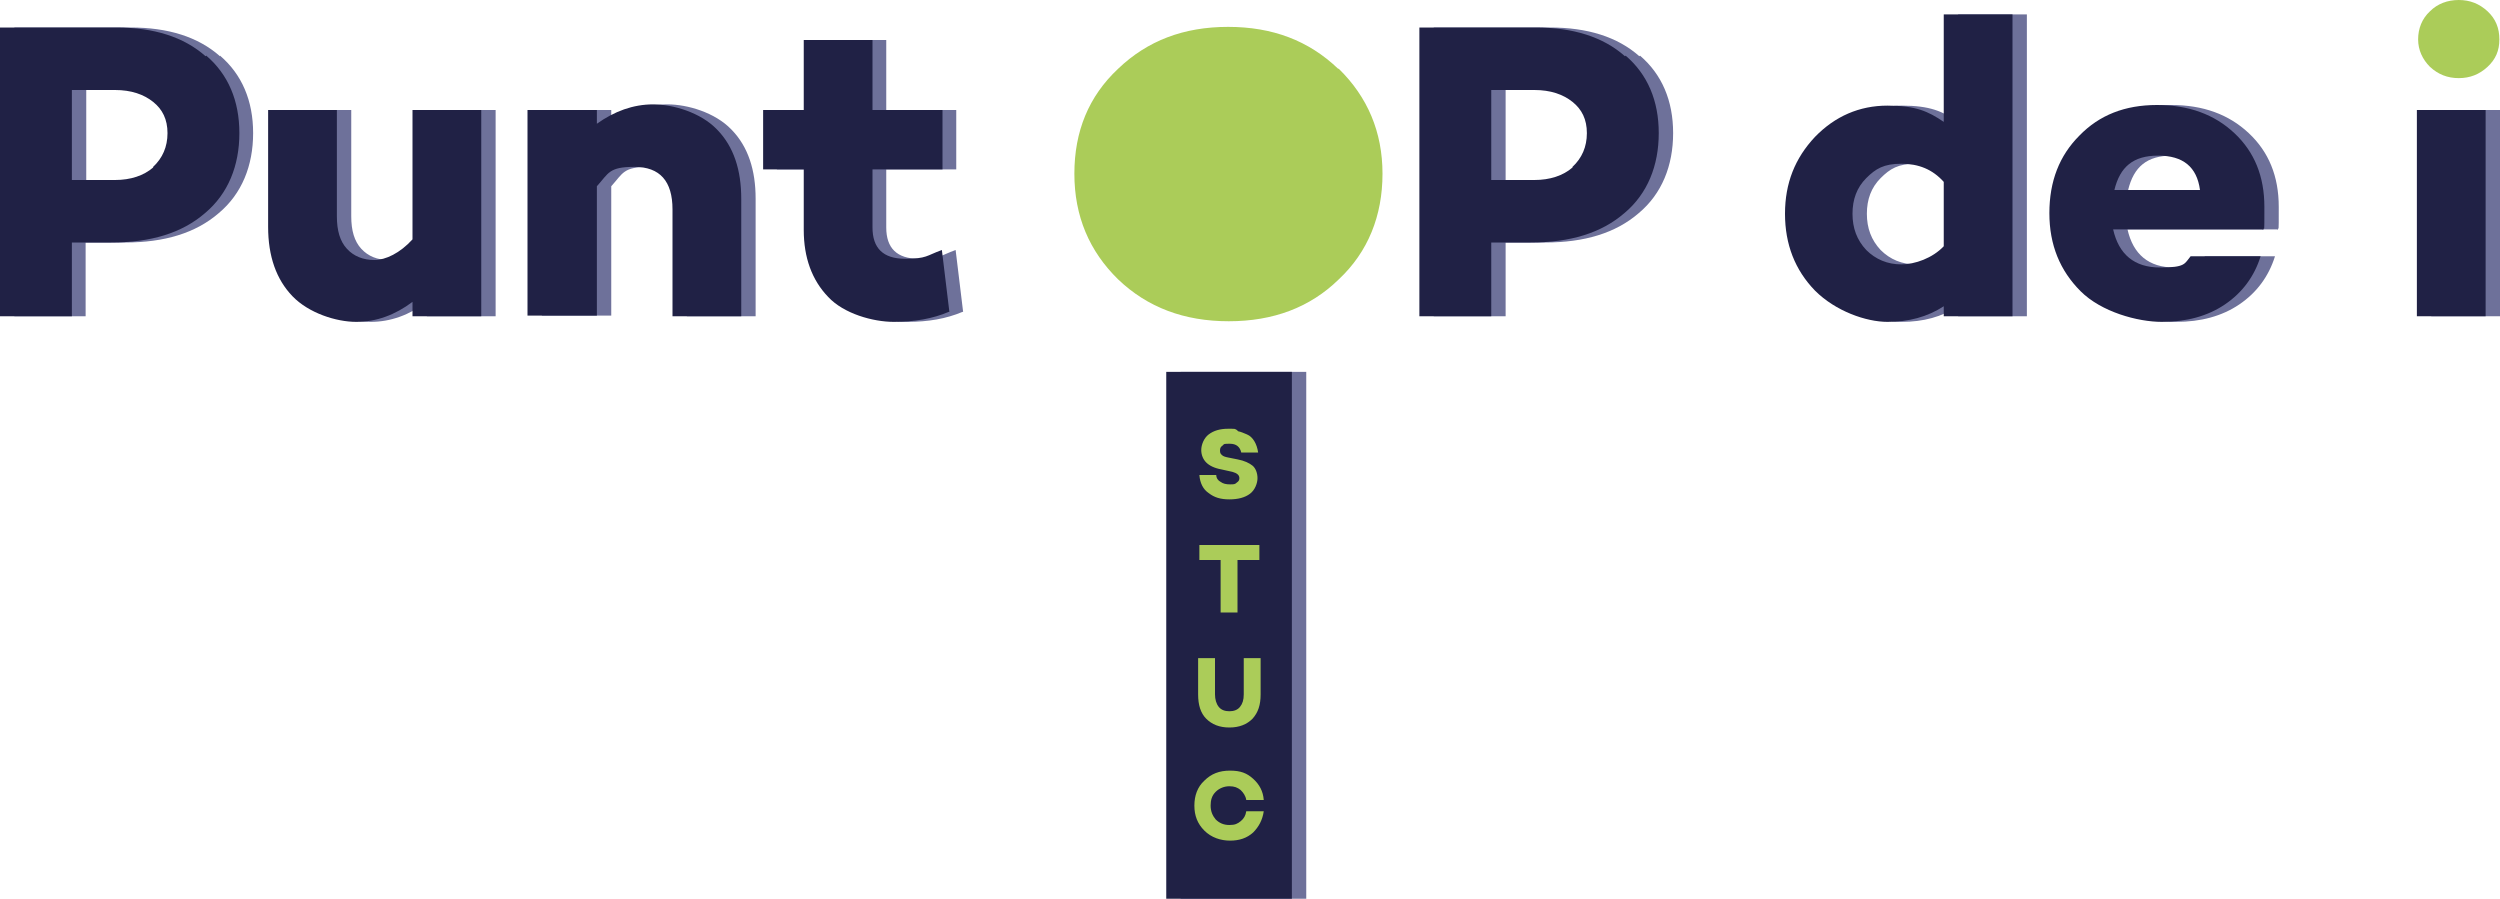 <?xml version="1.0" encoding="UTF-8"?>
<svg xmlns="http://www.w3.org/2000/svg" version="1.1" viewBox="0 0 400 143.8">
  <defs>
    <style>
      .cls-1 {
        fill: #202145;
      }

      .cls-2 {
        fill: #6e719a;
      }

      .cls-3 {
        fill: #abcc59;
      }
    </style>
  </defs>
  <!-- Generator: Adobe Illustrator 28.7.1, SVG Export Plug-In . SVG Version: 1.2.0 Build 142)  -->
  <g>
    <g id="Laag_1">
      <g>
        <rect class="cls-2" x="188.9" y="59.5" width="20.1" height="84.3"/>
        <path class="cls-2" d="M35.2,8.9c3.5,3,5.3,7.2,5.3,12.4s-1.8,9.7-5.5,12.8c-3.7,3.2-8.7,4.7-15,4.7h-6.3v11.8H2.3V4.4h18.6c6,0,10.8,1.5,14.3,4.6ZM26.8,26.7c1.5-1.4,2.3-3.2,2.3-5.4s-.8-3.8-2.3-5c-1.5-1.2-3.5-1.9-6.1-1.9h-6.9v14.4h6.9c2.5,0,4.6-.7,6.1-2Z"/>
        <path class="cls-2" d="M79.3,17.6v33h-11v-2.3c-2.8,2.1-5.8,3.2-9,3.2s-7.6-1.4-10.2-4.1c-2.6-2.7-3.9-6.4-3.9-11.1v-18.7h11v17c0,2.3.5,4,1.6,5.2,1.1,1.2,2.6,1.8,4.4,1.8s4.1-1.1,6.1-3.3v-20.7h11Z"/>
        <path class="cls-2" d="M117.1,20.8c2.6,2.7,3.8,6.4,3.8,11v18.8h-11v-17.1c0-4.5-2-6.8-6.1-6.8s-4.1,1-6,3.1v20.7h-11.1V17.6h11.1v2.2c2.8-2,5.8-3.1,9-3.1s7.6,1.3,10.2,4Z"/>
        <path class="cls-2" d="M154,49.9c-2.6,1.1-5.5,1.6-8.8,1.6s-8-1.3-10.5-4c-2.6-2.7-3.9-6.3-3.9-10.7v-9.7h-6.5v-9.5h6.5V6.4h11v11.2h11.2v9.5h-11.2v9.3c0,3.3,1.7,5,5.2,5s3.4-.5,5.9-1.4l1.2,9.9Z"/>
        <path class="cls-2" d="M324.3,2.3v48.3h-11v-1.6c-2.6,1.7-5.6,2.5-9,2.5s-8.3-1.7-11.6-5c-3.2-3.3-4.8-7.4-4.8-12.3s1.6-8.9,4.8-12.3c3.2-3.3,7.1-5,11.6-5s6.5.9,9,2.6V2.3h11ZM313.3,39.3v-10.2c-1.8-2-4-2.9-6.8-2.9s-4.1.8-5.6,2.3c-1.5,1.5-2.2,3.4-2.2,5.7s.7,4.2,2.2,5.8c1.5,1.5,3.4,2.3,5.6,2.3s5-1,6.8-2.9Z"/>
        <path class="cls-2" d="M364.3,36.7h-23.9c.9,4,3.4,6.1,7.5,6.1s3.9-.6,4.9-1.8h11.2c-1,3.2-2.9,5.8-5.7,7.7-2.8,1.9-6.2,2.8-10.1,2.8s-9.7-1.6-13-4.9c-3.3-3.3-5-7.4-5-12.5s1.6-9.2,4.8-12.4c3.2-3.3,7.3-4.9,12.4-4.9s9.2,1.5,12.4,4.5c3.2,3,4.8,6.9,4.8,11.8s0,2.9-.2,3.7ZM340.5,30.4h13.7c-.5-3.7-2.7-5.5-6.7-5.5s-6.1,1.8-7,5.5Z"/>
        <path class="cls-2" d="M400,17.6v33h-11V17.6h11Z"/>
        <path class="cls-2" d="M262.4,8.9c3.5,3,5.3,7.2,5.3,12.4s-1.8,9.7-5.5,12.8c-3.7,3.2-8.7,4.7-15,4.7h-6.3v11.8h-11.5V4.4h18.6c6,0,10.8,1.5,14.3,4.6ZM253.9,26.7c1.5-1.4,2.3-3.2,2.3-5.4s-.8-3.8-2.3-5c-1.5-1.2-3.5-1.9-6.1-1.9h-6.9v14.4h6.9c2.5,0,4.6-.7,6.1-2Z"/>
      </g>
      <rect class="cls-1" x="186.6" y="59.5" width="20.1" height="84.3"/>
      <g>
        <path class="cls-1" d="M33,8.9c3.5,3,5.3,7.2,5.3,12.4s-1.8,9.7-5.5,12.8c-3.7,3.2-8.7,4.7-15,4.7h-6.3v11.8H0V4.4h18.6c6,0,10.8,1.5,14.3,4.6ZM24.5,26.7c1.5-1.4,2.3-3.2,2.3-5.4s-.8-3.8-2.3-5c-1.5-1.2-3.5-1.9-6.1-1.9h-6.9v14.4h6.9c2.5,0,4.6-.7,6.1-2Z"/>
        <path class="cls-1" d="M77,17.6v33h-11v-2.3c-2.8,2.1-5.8,3.2-9,3.2s-7.6-1.4-10.2-4.1c-2.6-2.7-3.9-6.4-3.9-11.1v-18.7h11v17c0,2.3.5,4,1.6,5.2,1.1,1.2,2.6,1.8,4.4,1.8s4.1-1.1,6.1-3.3v-20.7h11Z"/>
        <path class="cls-1" d="M114.8,20.8c2.6,2.7,3.8,6.4,3.8,11v18.8h-11v-17.1c0-4.5-2-6.8-6.1-6.8s-4.1,1-6,3.1v20.7h-11.1V17.6h11.1v2.2c2.8-2,5.8-3.1,9-3.1s7.6,1.3,10.2,4Z"/>
        <path class="cls-1" d="M151.8,49.9c-2.6,1.1-5.5,1.6-8.8,1.6s-8-1.3-10.5-4c-2.6-2.7-3.9-6.3-3.9-10.7v-9.7h-6.5v-9.5h6.5V6.4h11v11.2h11.2v9.5h-11.2v9.3c0,3.3,1.7,5,5.2,5s3.4-.5,5.9-1.4l1.2,9.9Z"/>
        <path class="cls-3" d="M214.2,11c4.6,4.5,7,10.1,7,16.8s-2.3,12.5-7,16.9c-4.6,4.5-10.5,6.7-17.6,6.7s-13-2.2-17.7-6.7c-4.6-4.5-7-10.1-7-16.9s2.3-12.4,7-16.8c4.7-4.5,10.5-6.7,17.6-6.7s12.9,2.2,17.6,6.7Z"/>
        <path class="cls-1" d="M322,2.3v48.3h-11v-1.6c-2.6,1.7-5.6,2.5-9,2.5s-8.3-1.7-11.6-5c-3.2-3.3-4.8-7.4-4.8-12.3s1.6-8.9,4.8-12.3c3.2-3.3,7.1-5,11.6-5s6.5.9,9,2.6V2.3h11ZM311,39.3v-10.2c-1.8-2-4-2.9-6.8-2.9s-4.1.8-5.6,2.3c-1.5,1.5-2.2,3.4-2.2,5.7s.7,4.2,2.2,5.8c1.5,1.5,3.4,2.3,5.6,2.3s5-1,6.8-2.9Z"/>
        <path class="cls-1" d="M362,36.7h-23.9c.9,4,3.4,6.1,7.5,6.1s3.9-.6,4.9-1.8h11.2c-1,3.2-2.9,5.8-5.7,7.7-2.8,1.9-6.2,2.8-10.1,2.8s-9.7-1.6-13-4.9-5-7.4-5-12.5,1.6-9.2,4.8-12.4c3.2-3.3,7.3-4.9,12.4-4.9s9.2,1.5,12.4,4.5c3.2,3,4.8,6.9,4.8,11.8s0,2.9-.2,3.7ZM338.3,30.4h13.7c-.5-3.7-2.7-5.5-6.7-5.5s-6.1,1.8-7,5.5Z"/>
        <path class="cls-1" d="M397.7,17.6v33h-11V17.6h11Z"/>
        <path class="cls-1" d="M260.1,8.9c3.5,3,5.3,7.2,5.3,12.4s-1.8,9.7-5.5,12.8c-3.7,3.2-8.7,4.7-15,4.7h-6.3v11.8h-11.5V4.4h18.6c6,0,10.8,1.5,14.3,4.6ZM251.6,26.7c1.5-1.4,2.3-3.2,2.3-5.4s-.8-3.8-2.3-5c-1.5-1.2-3.5-1.9-6.1-1.9h-6.9v14.4h6.9c2.5,0,4.6-.7,6.1-2Z"/>
      </g>
      <path class="cls-3" d="M388.8,10.7c-1.2-1.2-1.9-2.7-1.9-4.4s.6-3.3,1.9-4.5c1.2-1.2,2.8-1.8,4.6-1.8s3.3.6,4.6,1.8c1.3,1.2,1.9,2.7,1.9,4.5s-.6,3.2-1.9,4.4c-1.3,1.2-2.8,1.8-4.6,1.8s-3.3-.6-4.6-1.8Z"/>
      <g>
        <path class="cls-3" d="M198.1,69c.5.1.9.3,1.4.5.5.2.9.6,1.2,1.1.3.5.5,1.1.6,1.8h-2.7c-.2-.9-.8-1.4-1.8-1.4s-.9,0-1.2.3c-.3.2-.4.4-.4.8s.1.5.3.7c.2.2.5.3,1,.4l1.5.3c1.1.2,1.9.6,2.4,1s.8,1.2.8,2-.4,1.9-1.2,2.5c-.8.6-1.9.9-3.3.9s-2.4-.3-3.3-1c-.9-.6-1.4-1.6-1.5-2.9h2.7c0,.5.3.9.7,1.1.4.3.9.4,1.5.4s.8,0,1.1-.3c.3-.2.4-.4.4-.7,0-.5-.4-.8-1.1-1l-1.8-.4c-1.1-.2-1.9-.6-2.4-1.1-.5-.5-.8-1.2-.8-2s.4-1.9,1.2-2.5c.8-.6,1.8-.9,3.1-.9s1,0,1.4.2Z"/>
        <path class="cls-3" d="M201.4,89.6h-3.4v8.4h-2.7v-8.4h-3.4v-2.4h9.6v2.4Z"/>
        <path class="cls-3" d="M201.7,111.1c0,1.7-.4,2.9-1.3,3.9-.9.9-2.1,1.4-3.7,1.4s-2.8-.5-3.7-1.4c-.9-.9-1.3-2.2-1.3-3.9v-5.8h2.7v5.8c0,.8.2,1.5.6,2s1,.7,1.7.7,1.3-.2,1.7-.7c.4-.5.6-1.1.6-2v-5.8h2.7v5.8Z"/>
        <path class="cls-3" d="M198.5,131.4c.5-.4.8-.9.9-1.6h2.8c-.2,1.4-.8,2.5-1.7,3.4-1,.9-2.2,1.3-3.7,1.3s-3-.5-4.1-1.6c-1.1-1.1-1.6-2.4-1.6-4s.5-3,1.6-4c1.1-1.1,2.4-1.6,4.1-1.6s2.7.4,3.7,1.3c1,.9,1.6,2,1.7,3.4h-2.8c-.1-.7-.5-1.2-.9-1.6-.5-.4-1-.6-1.8-.6s-1.6.3-2.2.9c-.6.6-.8,1.3-.8,2.2s.3,1.6.8,2.2c.6.6,1.3.9,2.2.9s1.3-.2,1.8-.6Z"/>
      </g>
    </g>
  </g>
</svg>
